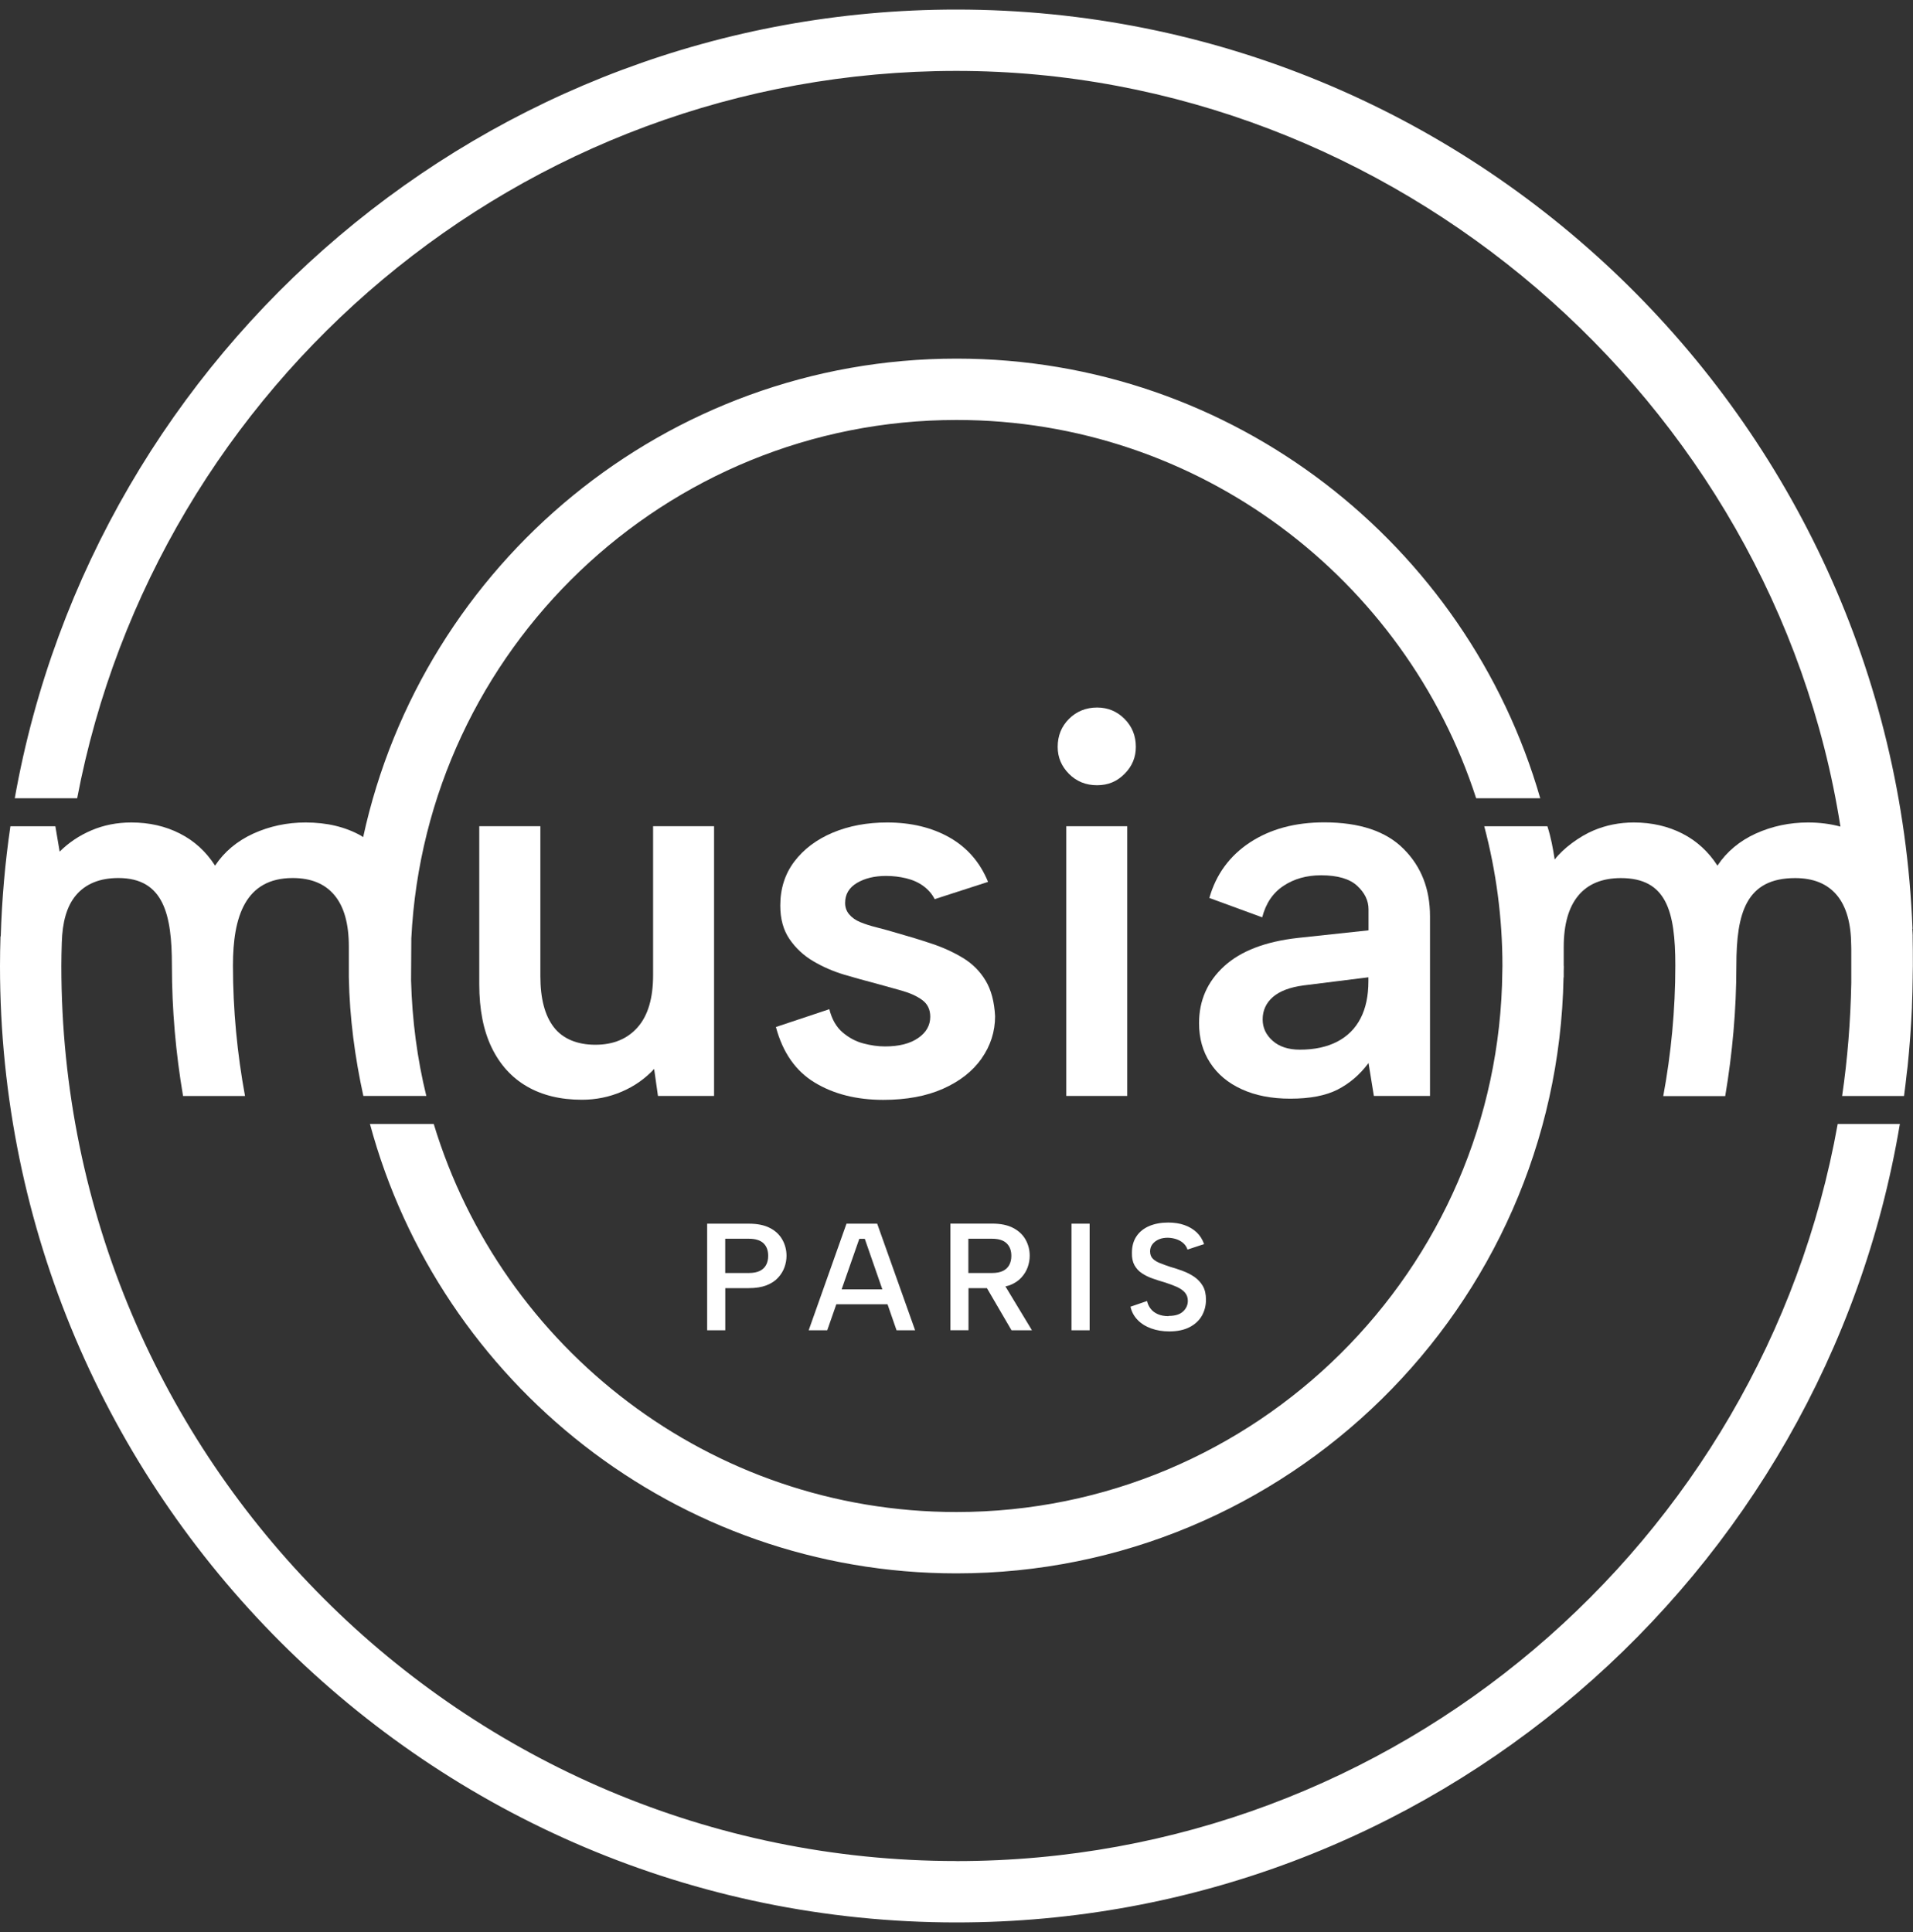 <svg width="100" height="101" viewBox="0 0 100 101" fill="none" xmlns="http://www.w3.org/2000/svg">
    <rect x="0" y="0" width="100" height="101" fill="#333333" stroke="none"/>
    <path
        d="M25.053 43.193V51.456C25.053 52.771 25.271 53.878 25.704 54.77C26.137 55.662 26.752 56.339 27.553 56.801C28.351 57.261 29.305 57.492 30.415 57.492C31.148 57.492 31.844 57.352 32.502 57.069C33.16 56.788 33.723 56.391 34.195 55.883L34.394 57.293H37.327V43.193H34.14V50.977C34.14 52.182 33.873 53.087 33.336 53.699C32.798 54.311 32.062 54.617 31.122 54.617C30.181 54.617 29.422 54.311 28.95 53.699C28.478 53.087 28.247 52.198 28.247 51.032V43.193H25.053Z"
        fill="white" />
    <path
        d="M51.31 55.336C51.779 54.669 52.017 53.93 52.017 53.123C51.978 52.374 51.815 51.752 51.522 51.264C51.229 50.775 50.835 50.381 50.337 50.078C49.842 49.779 49.292 49.528 48.703 49.333C48.11 49.134 47.514 48.952 46.912 48.783C46.534 48.669 46.179 48.571 45.841 48.486C45.502 48.402 45.209 48.307 44.965 48.206C44.721 48.105 44.529 47.965 44.386 47.796C44.245 47.627 44.177 47.428 44.177 47.204C44.177 46.751 44.382 46.406 44.796 46.158C45.209 45.914 45.717 45.791 46.319 45.791C46.674 45.791 47.029 45.833 47.377 45.917C47.726 46.002 48.025 46.139 48.279 46.328C48.533 46.517 48.725 46.741 48.859 47.005L51.649 46.103C51.236 45.087 50.568 44.316 49.647 43.788C48.725 43.264 47.635 42.997 46.375 42.997C45.32 42.997 44.373 43.176 43.526 43.531C42.679 43.889 42.012 44.394 41.52 45.042C41.032 45.69 40.788 46.458 40.788 47.34C40.788 48.037 40.947 48.62 41.27 49.092C41.589 49.561 42.002 49.948 42.51 50.248C43.015 50.547 43.559 50.782 44.132 50.954C44.705 51.123 45.245 51.273 45.753 51.404C46.222 51.534 46.678 51.664 47.12 51.784C47.56 51.908 47.925 52.071 48.205 52.276C48.488 52.484 48.628 52.774 48.628 53.152C48.628 53.601 48.419 53.975 47.996 54.265C47.573 54.558 46.997 54.705 46.261 54.705C45.903 54.705 45.528 54.653 45.131 54.548C44.734 54.444 44.376 54.252 44.044 53.969C43.715 53.686 43.484 53.285 43.353 52.758L40.56 53.689C40.918 55.024 41.592 55.994 42.592 56.596C43.588 57.199 44.783 57.498 46.176 57.498C47.377 57.498 48.419 57.306 49.292 56.919C50.168 56.531 50.838 56.007 51.31 55.34V55.336Z"
        fill="white" />
    <path
        d="M58.782 37.58C58.388 37.186 57.91 36.987 57.347 36.987C56.783 36.987 56.272 37.186 55.882 37.58C55.487 37.974 55.289 38.465 55.289 39.045C55.289 39.592 55.487 40.06 55.882 40.458C56.275 40.852 56.764 41.05 57.347 41.05C57.929 41.05 58.392 40.852 58.782 40.458C59.18 40.064 59.375 39.592 59.375 39.045C59.375 38.462 59.176 37.974 58.782 37.58Z"
        fill="white" />
    <path d="M58.926 43.193H55.738V57.293H58.926V43.193Z" fill="white" />
    <path
        d="M64.906 56.941C65.619 57.27 66.469 57.436 67.446 57.436C68.481 57.436 69.305 57.277 69.927 56.958C70.549 56.639 71.086 56.18 71.538 55.574L71.818 57.293H74.752V47.9C74.752 46.471 74.293 45.296 73.368 44.374C72.45 43.453 71.066 42.991 69.224 42.991C67.7 42.991 66.411 43.339 65.346 44.036C64.285 44.733 63.572 45.699 63.217 46.943L65.981 47.956C66.17 47.223 66.541 46.673 67.097 46.308C67.651 45.94 68.305 45.758 69.058 45.758C69.924 45.758 70.552 45.944 70.946 46.308C71.343 46.676 71.538 47.083 71.538 47.536V48.636L67.84 49.033C66.15 49.222 64.864 49.714 63.992 50.511C63.116 51.312 62.679 52.305 62.679 53.487C62.679 54.278 62.872 54.968 63.259 55.561C63.643 56.154 64.193 56.616 64.906 56.941ZM66.541 52.12C66.899 51.81 67.433 51.609 68.146 51.514L71.532 51.091V51.289C71.532 52.061 71.395 52.709 71.122 53.236C70.851 53.764 70.448 54.168 69.91 54.451C69.373 54.731 68.719 54.874 67.951 54.874C67.348 54.874 66.873 54.718 66.525 54.408C66.176 54.099 66.004 53.728 66.004 53.292C66.004 52.823 66.183 52.432 66.537 52.123L66.541 52.12Z"
        fill="white" />
    <path
        d="M37.91 67.34H39.144C39.505 67.34 39.811 67.291 40.065 67.194C40.316 67.096 40.521 66.963 40.674 66.793C40.827 66.627 40.938 66.445 41.009 66.246C41.078 66.051 41.114 65.852 41.114 65.651C41.114 65.348 41.042 65.068 40.899 64.811C40.755 64.553 40.541 64.348 40.251 64.198C39.961 64.046 39.593 63.971 39.147 63.971H36.966V69.544H37.913V67.34H37.91ZM37.91 64.758H39.144C39.489 64.758 39.743 64.837 39.909 64.993C40.072 65.149 40.156 65.367 40.156 65.651C40.156 65.836 40.12 65.996 40.046 66.132C39.971 66.269 39.86 66.37 39.714 66.442C39.567 66.513 39.378 66.549 39.144 66.549H37.91V64.758Z"
        fill="white" />
    <path
        d="M44.249 63.971L42.273 69.544H43.243L43.718 68.183H46.394L46.866 69.544H47.837L45.854 63.971H44.245H44.249ZM43.995 67.405L44.919 64.762H45.206L46.124 67.405H43.995Z"
        fill="white" />
    <path
        d="M50.62 67.34H51.59L52.876 69.544H53.944L52.557 67.249C52.632 67.23 52.71 67.217 52.779 67.191C53.029 67.093 53.235 66.959 53.388 66.79C53.541 66.624 53.651 66.442 53.723 66.243C53.791 66.048 53.827 65.849 53.827 65.647C53.827 65.344 53.755 65.064 53.612 64.807C53.469 64.55 53.251 64.345 52.964 64.195C52.675 64.042 52.307 63.967 51.861 63.967H49.679V69.541H50.627V67.337L50.62 67.34ZM50.62 64.758H51.854C52.199 64.758 52.453 64.837 52.619 64.996C52.785 65.156 52.867 65.374 52.867 65.651C52.867 65.836 52.831 65.996 52.756 66.132C52.681 66.269 52.57 66.37 52.424 66.442C52.277 66.513 52.089 66.549 51.854 66.549H50.62V64.758Z"
        fill="white" />
    <path d="M56.959 63.971H56.012V69.544H56.959V63.971Z" fill="white" />
    <path
        d="M61.084 68.805C60.866 68.805 60.681 68.77 60.524 68.701C60.368 68.633 60.241 68.538 60.15 68.418C60.055 68.297 59.993 68.164 59.961 68.014L59.095 68.311C59.154 68.578 59.277 68.805 59.466 69.001C59.655 69.196 59.889 69.343 60.176 69.447C60.462 69.551 60.775 69.603 61.12 69.603C61.543 69.603 61.901 69.528 62.188 69.378C62.474 69.229 62.686 69.03 62.829 68.779C62.969 68.529 63.041 68.252 63.041 67.943C63.041 67.656 62.986 67.415 62.875 67.226C62.764 67.034 62.614 66.878 62.432 66.751C62.25 66.627 62.048 66.523 61.827 66.442C61.605 66.36 61.384 66.285 61.162 66.224C60.97 66.159 60.798 66.097 60.641 66.035C60.485 65.973 60.358 65.898 60.264 65.804C60.169 65.712 60.12 65.582 60.12 65.416C60.12 65.273 60.163 65.146 60.247 65.038C60.332 64.931 60.446 64.846 60.586 64.788C60.726 64.729 60.886 64.703 61.068 64.706C61.231 64.713 61.384 64.742 61.527 64.794C61.667 64.846 61.787 64.921 61.882 65.013C61.976 65.107 62.041 65.211 62.074 65.325L62.943 65.038C62.858 64.794 62.728 64.589 62.553 64.423C62.377 64.257 62.162 64.13 61.911 64.042C61.66 63.954 61.377 63.912 61.061 63.912C60.69 63.912 60.361 63.974 60.075 64.094C59.788 64.218 59.564 64.397 59.407 64.632C59.248 64.869 59.17 65.156 59.17 65.494C59.163 65.755 59.209 65.97 59.303 66.142C59.401 66.315 59.528 66.455 59.691 66.562C59.853 66.67 60.036 66.761 60.238 66.832C60.44 66.904 60.648 66.972 60.866 67.034C61.104 67.109 61.315 67.187 61.504 67.269C61.69 67.353 61.836 67.451 61.937 67.568C62.041 67.685 62.093 67.832 62.093 68.004C62.093 68.216 62.012 68.402 61.846 68.558C61.68 68.714 61.432 68.792 61.097 68.792L61.084 68.805Z"
        fill="white" />
    <path
        d="M49.998 97.29C24.197 97.29 3.207 76.3 3.207 50.498C3.207 50.091 3.217 49.684 3.23 49.281C3.259 48.213 3.487 47.386 3.959 46.816C4.467 46.207 5.209 45.901 6.189 45.901C8.572 45.901 8.986 47.842 8.986 50.469C8.986 52.797 9.191 55.073 9.569 57.296H12.808C12.401 55.083 12.177 52.803 12.177 50.469C12.177 47.93 12.818 45.901 15.302 45.901C16.259 45.901 16.988 46.201 17.487 46.803C17.988 47.405 18.235 48.297 18.235 49.483V51.088C18.274 53.214 18.555 55.288 18.994 57.293H22.285C21.81 55.353 21.543 53.331 21.488 51.257L21.501 49.059C22.253 33.985 34.752 21.955 50.005 21.955C62.686 21.955 73.456 30.27 77.164 41.731H80.514C76.699 28.477 64.47 18.748 50.005 18.748C34.81 18.748 22.084 29.483 18.984 43.762C18.945 43.739 18.909 43.71 18.87 43.687C18.053 43.228 17.086 42.997 15.979 42.997C15.002 42.997 14.091 43.193 13.244 43.577C12.398 43.964 11.73 44.521 11.242 45.253C10.773 44.521 10.161 43.961 9.406 43.577C8.654 43.193 7.807 42.997 6.87 42.997C6.118 42.997 5.424 43.134 4.783 43.407C4.141 43.681 3.588 44.052 3.119 44.521L2.894 43.196H0.544C0.267 45.081 0.098 47.002 0.039 48.949H0.026C0.01 49.463 0 49.981 0 50.502C0 78.071 22.429 100.5 49.998 100.5C74.755 100.5 95.364 82.414 99.313 58.758H96.064C92.15 80.633 72.987 97.293 50.002 97.293L49.998 97.29Z"
        fill="white" />
    <path
        d="M99.984 48.945C99.984 48.809 99.967 48.685 99.964 48.555H99.974C98.948 21.884 76.917 0.5 49.998 0.5C25.421 0.5 4.929 18.325 0.772 41.731H4.034C8.149 20.106 27.195 3.707 49.998 3.707C72.802 3.707 92.694 20.861 96.207 43.212C95.686 43.072 95.126 42.997 94.517 42.997C93.541 42.997 92.629 43.193 91.779 43.577C90.933 43.964 90.265 44.521 89.777 45.253C89.305 44.521 88.696 43.961 87.944 43.577C87.192 43.193 86.345 42.997 85.404 42.997C84.653 42.997 83.959 43.14 83.318 43.407C82.575 43.717 81.706 44.355 81.27 44.934C81.182 44.361 81.078 43.788 80.889 43.196H77.588C78.206 45.53 78.538 47.975 78.538 50.502C78.538 50.593 78.532 50.687 78.532 50.778C78.382 66.39 65.642 79.045 49.995 79.045C37.125 79.045 26.225 70.482 22.673 58.758H19.339C22.985 72.273 35.344 82.252 49.995 82.252C67.299 82.252 81.403 68.337 81.732 51.107L81.742 51.091V50.772C81.742 50.681 81.748 50.593 81.748 50.502H81.742V49.512C81.742 48.327 81.996 47.431 82.504 46.819C83.008 46.211 83.754 45.904 84.731 45.904C87.107 45.904 87.576 47.624 87.576 50.472C87.576 52.803 87.355 55.083 86.945 57.3H90.184C90.558 55.079 90.767 52.8 90.767 50.472C90.767 47.724 91.278 45.904 93.84 45.904C94.801 45.904 95.527 46.204 96.028 46.806C96.516 47.399 96.764 48.271 96.77 49.427C96.77 49.489 96.77 49.551 96.774 49.613V51.39C96.734 53.393 96.578 55.366 96.295 57.296H99.531C99.587 56.902 99.629 56.505 99.674 56.105C99.687 55.981 99.707 55.861 99.72 55.737C99.766 55.288 99.805 54.832 99.841 54.379C99.847 54.311 99.853 54.239 99.857 54.171C99.893 53.669 99.922 53.165 99.945 52.66C99.945 52.644 99.945 52.628 99.945 52.608C99.967 52.1 99.977 51.592 99.984 51.081C99.984 51.065 99.984 51.049 99.984 51.032V51.006C99.984 50.837 99.993 50.668 99.993 50.498C99.993 49.977 99.993 49.463 99.981 48.945H99.984Z"
        fill="white" />
</svg>